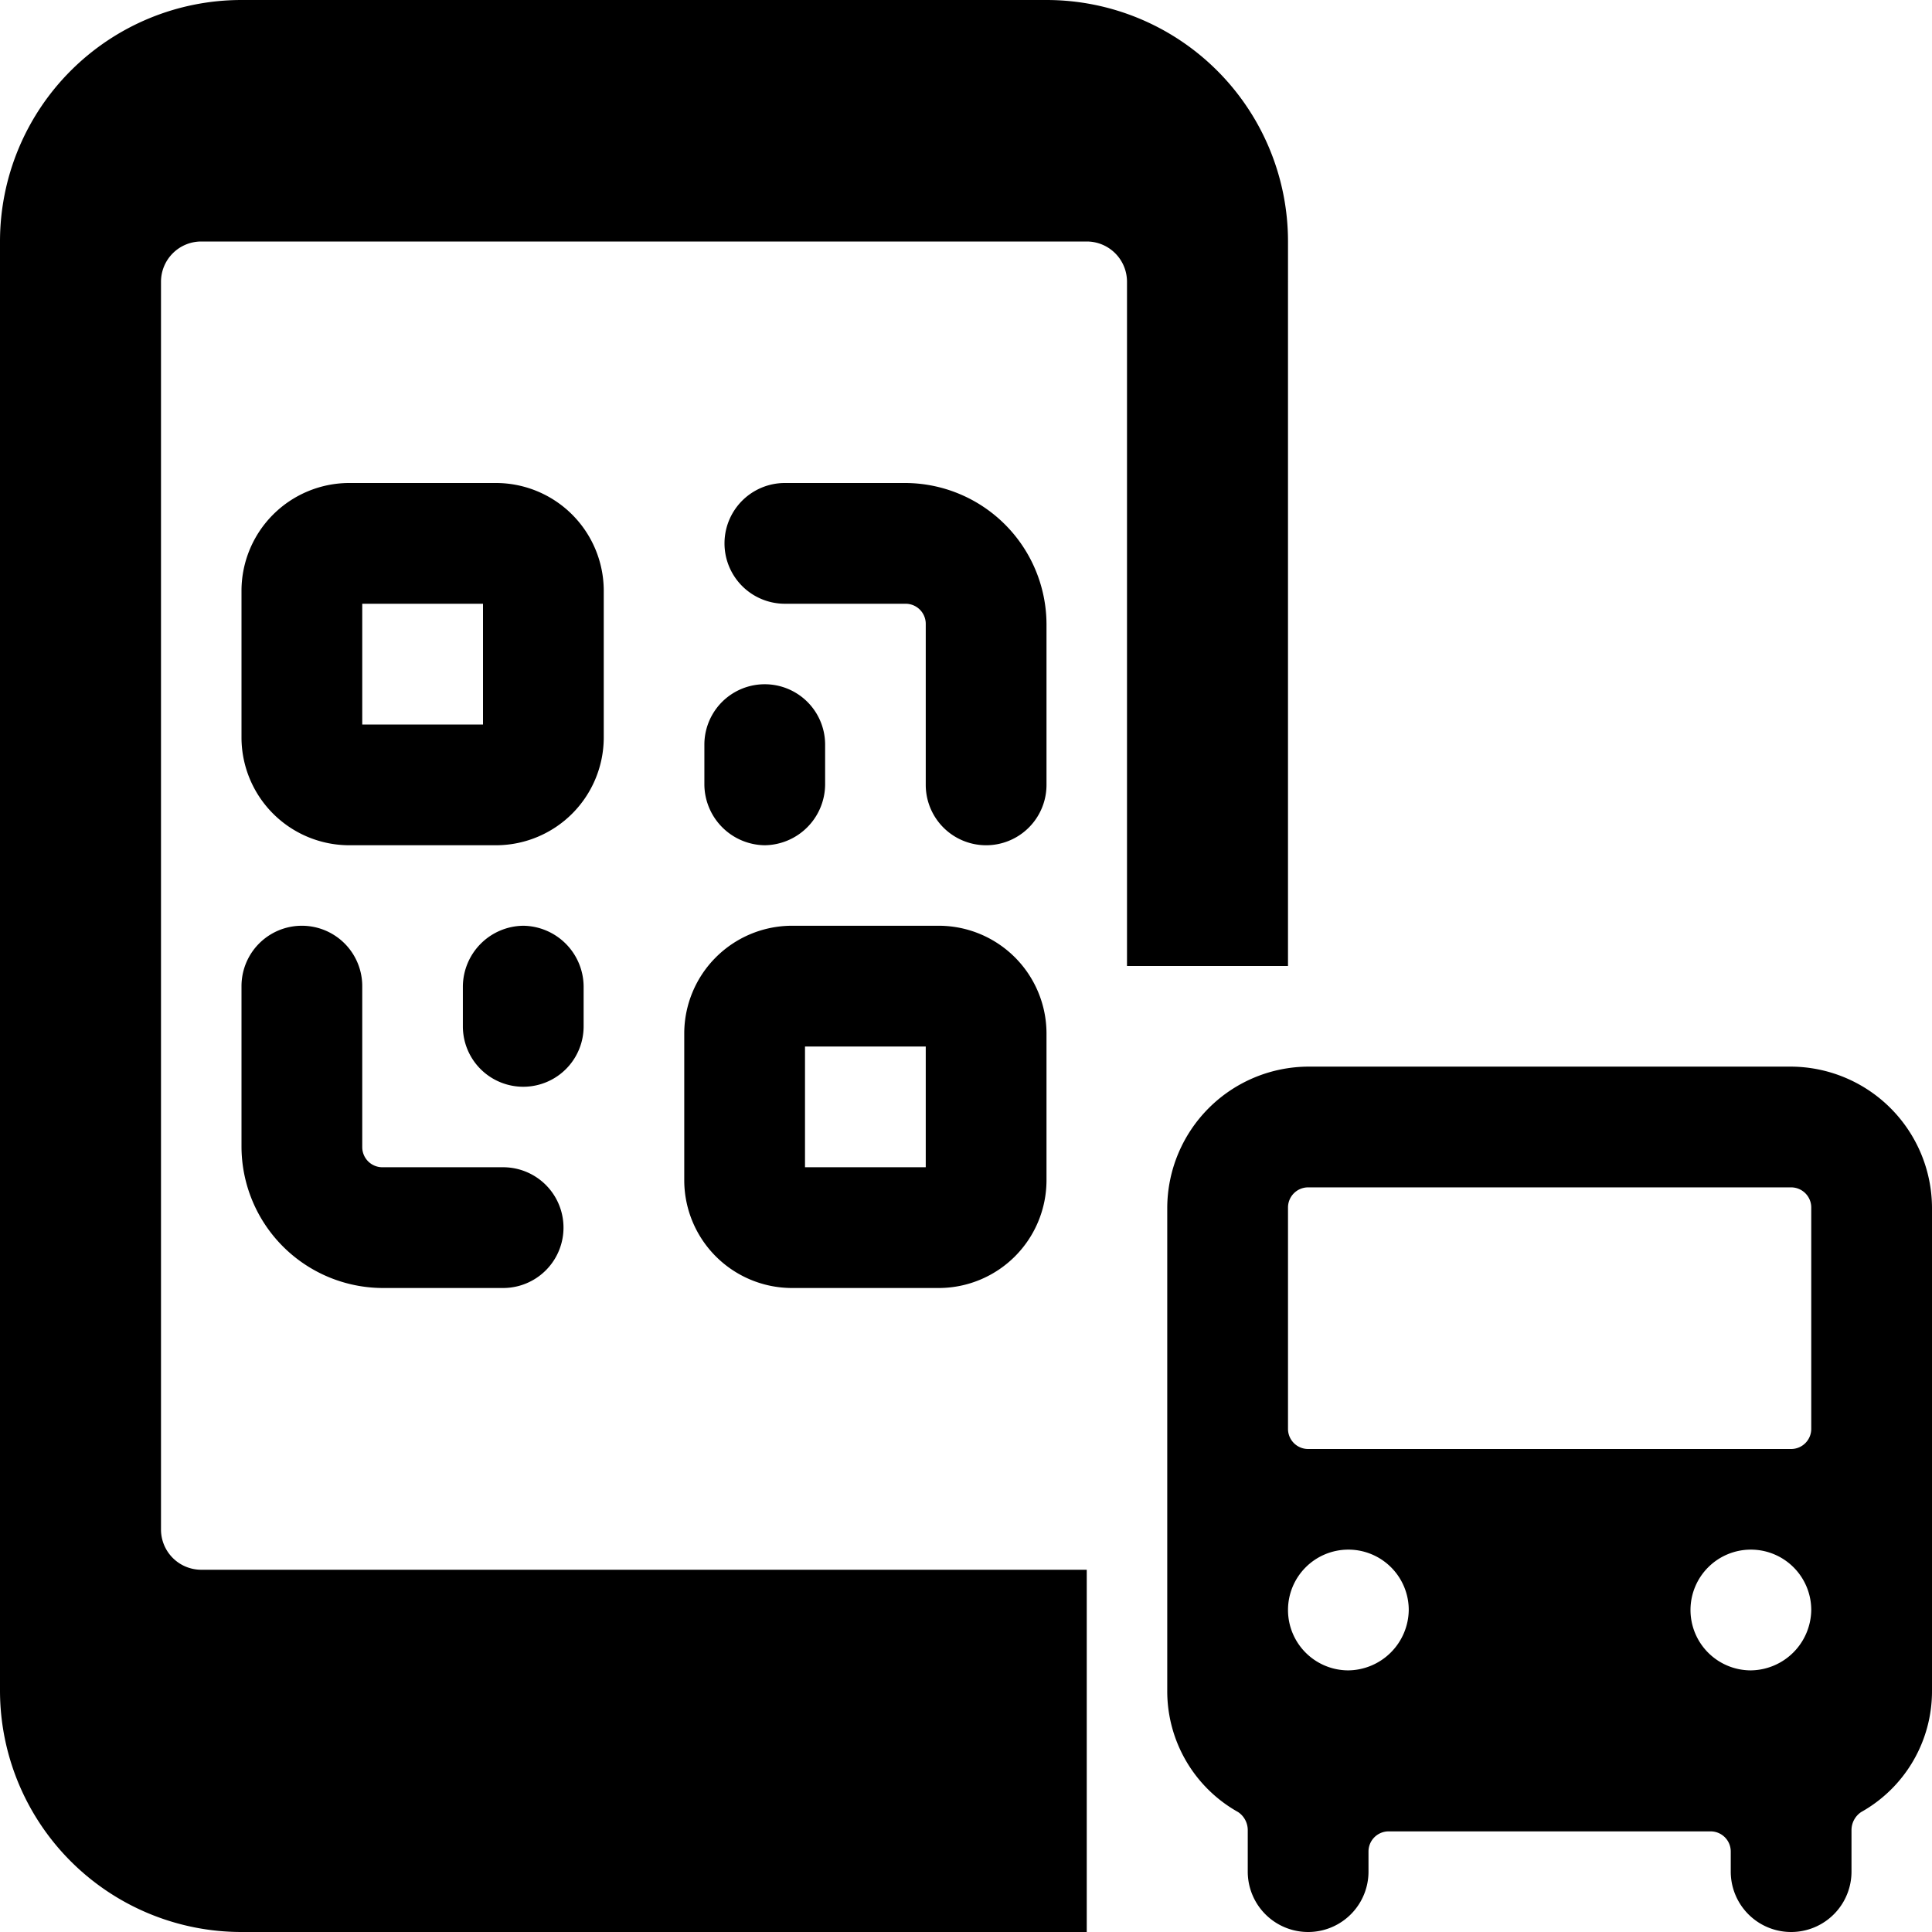 <svg xmlns="http://www.w3.org/2000/svg" viewBox="0 0 24 24"><g><g><path d="M6.17 6H4.33A1.34 1.34 0 0 0 3 7.33v1.84a1.34 1.34 0 0 0 1.33 1.33h1.84A1.34 1.34 0 0 0 7.5 9.17V7.33A1.34 1.34 0 0 0 6.17 6ZM6 9H4.5V7.5H6Z" fill="#000000" stroke-width="1"></path><path d="M11.67 11.5H9.83a1.34 1.34 0 0 0 -1.33 1.33v1.84A1.34 1.34 0 0 0 9.83 16h1.84A1.34 1.34 0 0 0 13 14.67v-1.84a1.34 1.34 0 0 0 -1.33 -1.33Zm-0.17 3H10V13h1.5Z" fill="#000000" stroke-width="1"></path><path d="M6.25 14.5h-1.5a0.25 0.25 0 0 1 -0.25 -0.25v-2a0.75 0.75 0 0 0 -1.5 0v2A1.76 1.76 0 0 0 4.75 16h1.5a0.75 0.75 0 0 0 0 -1.5Z" fill="#000000" stroke-width="1"></path><path d="M6.5 11.5a0.76 0.76 0 0 0 -0.75 0.75v0.5a0.75 0.75 0 0 0 1.5 0v-0.5a0.76 0.76 0 0 0 -0.75 -0.75Z" fill="#000000" stroke-width="1"></path><path d="M11.25 6h-1.5a0.75 0.75 0 0 0 0 1.5h1.5a0.25 0.25 0 0 1 0.25 0.25v2a0.75 0.75 0 0 0 1.5 0v-2A1.76 1.76 0 0 0 11.25 6Z" fill="#000000" stroke-width="1"></path><path d="M9.5 10.5a0.76 0.76 0 0 0 0.75 -0.75v-0.5a0.75 0.75 0 0 0 -1.5 0v0.5a0.76 0.76 0 0 0 0.75 0.75Z" fill="#000000" stroke-width="1"></path></g><path d="M13.5 19.5h-11A0.5 0.5 0 0 1 2 19V3.5a0.5 0.5 0 0 1 0.5 -0.5h11a0.5 0.5 0 0 1 0.5 0.5V12h2V3a3 3 0 0 0 -3 -3H3a3 3 0 0 0 -3 3v18a3 3 0 0 0 3 3h10a4 4 0 0 0 0.5 0Z" fill="#000000" stroke-width="1"></path><path d="M22.25 13.25h-6A1.76 1.76 0 0 0 14.5 15v6a1.72 1.72 0 0 0 0.88 1.51 0.27 0.27 0 0 1 0.12 0.22v0.52a0.75 0.75 0 0 0 1.5 0V23a0.25 0.25 0 0 1 0.25 -0.25h4a0.25 0.25 0 0 1 0.25 0.25v0.25a0.75 0.75 0 0 0 1.5 0v-0.52a0.27 0.27 0 0 1 0.12 -0.22A1.72 1.72 0 0 0 24 21v-6a1.76 1.76 0 0 0 -1.75 -1.75Zm-5.5 7.5a0.75 0.75 0 1 1 0.75 -0.75 0.76 0.76 0 0 1 -0.75 0.75Zm5 0a0.75 0.75 0 1 1 0.75 -0.75 0.76 0.76 0 0 1 -0.75 0.75Zm0.75 -3a0.25 0.25 0 0 1 -0.25 0.25h-6a0.25 0.25 0 0 1 -0.25 -0.25V15a0.25 0.25 0 0 1 0.25 -0.25h6a0.25 0.25 0 0 1 0.25 0.25Z" fill="#000000" stroke-width="1"></path></g></svg>